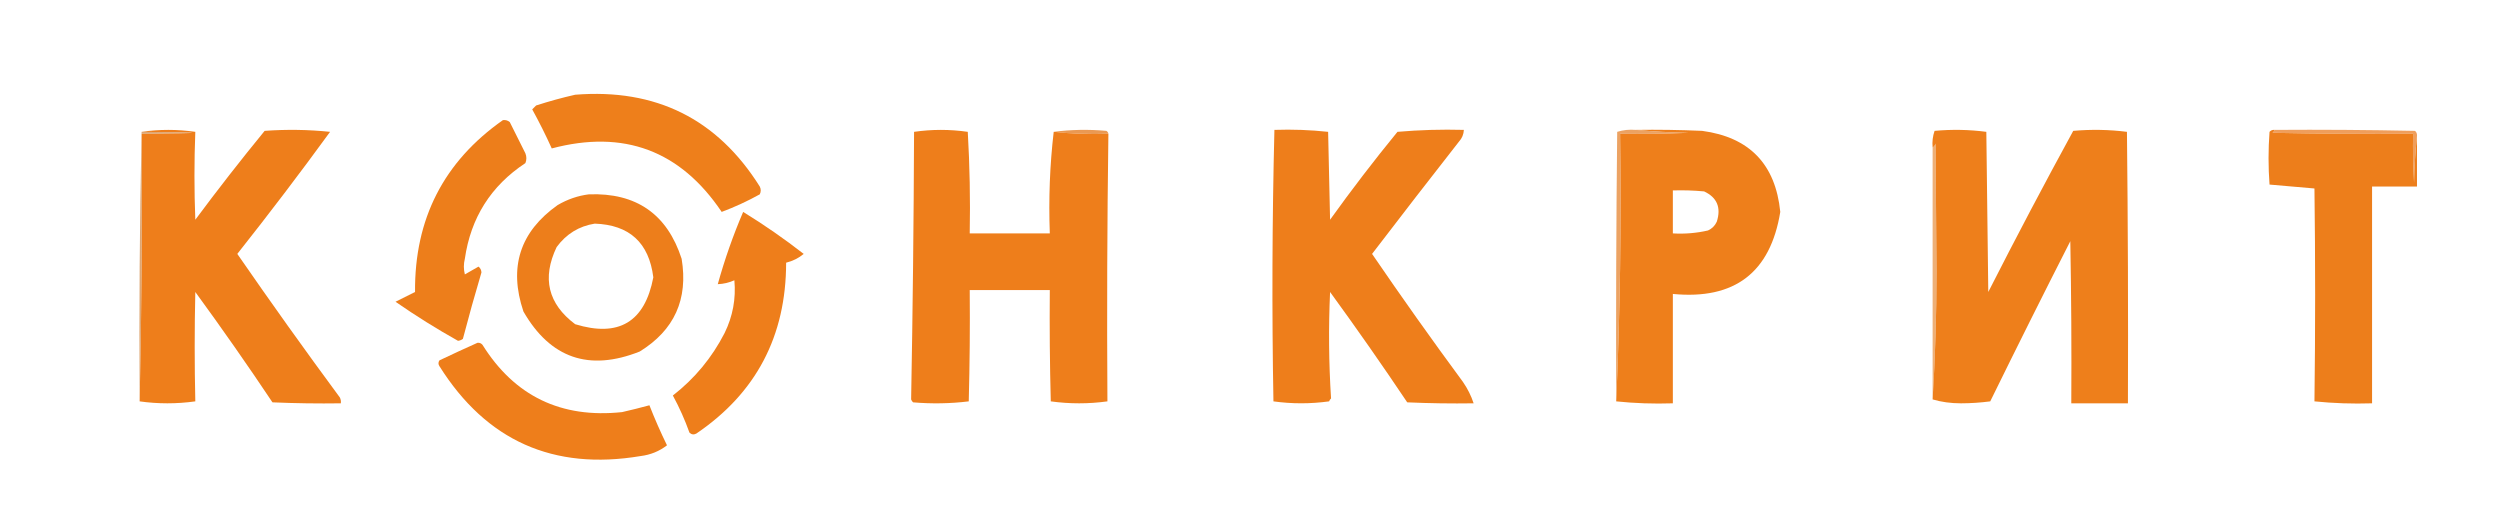 <?xml version="1.0" encoding="UTF-8"?> <svg xmlns="http://www.w3.org/2000/svg" xmlns:xlink="http://www.w3.org/1999/xlink" version="1.1" width="1280px" height="259px" style="shape-rendering:geometricPrecision; text-rendering:geometricPrecision; image-rendering:optimizeQuality; fill-rule:evenodd; clip-rule:evenodd"><g><path style="opacity:0.998" fill="#ee7f1b" d="M 294.5,48.5 C 335.764,45.215 367.264,60.882 389,95.5C 389.667,96.833 389.667,98.167 389,99.5C 382.729,102.98 376.229,105.98 369.5,108.5C 348.343,77.055 319.343,66.221 282.5,76C 279.423,69.178 276.089,62.512 272.5,56C 273.167,55.333 273.833,54.667 274.5,54C 281.208,51.834 287.874,50.001 294.5,48.5 Z"></path></g><g><path style="opacity:1" fill="#ed7e1b" d="M 257.5,61.5 C 258.822,61.33 259.989,61.663 261,62.5C 263.736,67.873 266.402,73.206 269,78.5C 269.667,80.167 269.667,81.833 269,83.5C 251.36,95.154 241.027,111.487 238,132.5C 237.333,135.167 237.333,137.833 238,140.5C 240.333,139.167 242.667,137.833 245,136.5C 245.944,137.263 246.444,138.263 246.5,139.5C 243.143,150.785 239.977,162.119 237,173.5C 236.275,174.059 235.442,174.392 234.5,174.5C 223.466,168.322 212.8,161.655 202.5,154.5C 205.798,152.84 209.131,151.173 212.5,149.5C 212.2,112.096 227.2,82.762 257.5,61.5 Z"></path></g><g><path style="opacity:0.854" fill="#e68836" d="M 567.5,68.5 C 557.985,68.827 548.652,68.494 539.5,67.5C 548.324,66.343 557.324,66.176 566.5,67C 567.056,67.383 567.389,67.883 567.5,68.5 Z"></path></g><g><path style="opacity:0.809" fill="#ec8837" d="M 1164.5,66.5 C 1188.5,66.333 1212.5,66.5 1236.5,67C 1237.25,67.671 1237.59,68.504 1237.5,69.5C 1236.67,77.323 1236.17,85.323 1236,93.5C 1235.5,85.173 1235.33,76.84 1235.5,68.5C 1211.5,68.667 1187.5,68.5 1163.5,68C 1164.06,67.617 1164.39,67.117 1164.5,66.5 Z"></path></g><g><path style="opacity:0.998" fill="#ee7f1b" d="M 837.5,66.5 C 848.838,66.334 860.172,66.5 871.5,67C 895.724,70.251 909.058,84.085 911.5,108.5C 906.447,139.556 888.113,153.556 856.5,150.5C 856.5,169.167 856.5,187.833 856.5,206.5C 846.652,206.827 836.986,206.494 827.5,205.5C 829.495,160.179 830.162,114.512 829.5,68.5C 841.171,68.666 852.838,68.5 864.5,68C 855.324,67.83 846.324,67.33 837.5,66.5 Z M 856.5,97.5 C 861.844,97.334 867.177,97.501 872.5,98C 879.132,101.097 881.299,106.264 879,113.5C 878.052,115.57 876.552,117.07 874.5,118C 868.593,119.361 862.593,119.861 856.5,119.5C 856.5,112.167 856.5,104.833 856.5,97.5 Z"></path></g><g><path style="opacity:0.999" fill="#ee7e1b" d="M 72.5,67.5 C 81.569,66.172 90.735,66.172 100,67.5C 99.418,82.468 99.418,97.468 100,112.5C 111.471,97.062 123.304,81.895 135.5,67C 146.743,66.18 157.91,66.347 169,67.5C 153.711,88.494 137.878,109.327 121.5,130C 138.612,154.778 156.112,179.278 174,203.5C 174.483,204.448 174.649,205.448 174.5,206.5C 162.829,206.667 151.162,206.5 139.5,206C 126.723,186.89 113.556,168.057 100,149.5C 99.578,168.176 99.578,186.843 100,205.5C 90.402,206.828 80.902,206.828 71.5,205.5C 72.499,160.003 72.832,114.336 72.5,68.5C 107.167,68.167 107.167,67.833 72.5,67.5 Z"></path></g><g><path style="opacity:0.998" fill="#ee7e1b" d="M 652.5,66.5 C 661.751,66.182 670.917,66.516 680,67.5C 680.333,82.5 680.667,97.5 681,112.5C 692.015,97.14 703.515,82.14 715.5,67.5C 726.782,66.522 738.115,66.188 749.5,66.5C 749.392,68.783 748.559,70.783 747,72.5C 732.041,91.594 717.207,110.761 702.5,130C 717.597,152.101 733.097,173.934 749,195.5C 751.398,198.963 753.232,202.63 754.5,206.5C 743.162,206.667 731.828,206.5 720.5,206C 707.714,186.938 694.547,168.105 681,149.5C 680.175,167.74 680.341,185.907 681.5,204C 681.043,204.414 680.709,204.914 680.5,205.5C 670.94,206.817 661.44,206.817 652,205.5C 651.172,159.096 651.339,112.763 652.5,66.5 Z"></path></g><g><path style="opacity:0.999" fill="#ee7e1b" d="M 539.5,67.5 C 548.652,68.494 557.985,68.827 567.5,68.5C 566.871,114.123 566.705,159.79 567,205.5C 557.333,206.833 547.667,206.833 538,205.5C 537.5,186.503 537.333,167.503 537.5,148.5C 523.833,148.5 510.167,148.5 496.5,148.5C 496.667,167.503 496.5,186.503 496,205.5C 486.578,206.651 477.078,206.818 467.5,206C 467.043,205.586 466.709,205.086 466.5,204.5C 467.328,158.874 467.828,113.208 468,67.5C 477.137,66.177 486.303,66.177 495.5,67.5C 496.5,84.82 496.833,102.154 496.5,119.5C 510.167,119.5 523.833,119.5 537.5,119.5C 536.847,101.801 537.514,84.468 539.5,67.5 Z"></path></g><g><path style="opacity:0.999" fill="#ee7f1b" d="M 989.5,204.5 C 990.833,183.01 991.5,161.177 991.5,139C 991.333,117.167 991.167,95.333 991,73.5C 990.722,74.416 990.222,75.082 989.5,75.5C 989.223,72.552 989.556,69.719 990.5,67C 999.412,66.184 1008.24,66.35 1017,67.5C 1017.33,94.833 1017.67,122.167 1018,149.5C 1032.14,121.693 1046.64,94.193 1061.5,67C 1070.74,66.183 1079.91,66.35 1089,67.5C 1089.5,113.832 1089.67,160.165 1089.5,206.5C 1079.83,206.5 1070.17,206.5 1060.5,206.5C 1060.67,178.831 1060.5,151.165 1060,123.5C 1046.15,150.675 1032.49,178.009 1019,205.5C 1014.08,206.154 1009.08,206.488 1004,206.5C 998.784,206.494 993.951,205.827 989.5,204.5 Z"></path></g><g><path style="opacity:0.999" fill="#ed7e1b" d="M 1164.5,66.5 C 1164.39,67.117 1164.06,67.617 1163.5,68C 1187.5,68.5 1211.5,68.667 1235.5,68.5C 1235.33,76.84 1235.5,85.173 1236,93.5C 1236.17,85.323 1236.67,77.323 1237.5,69.5C 1237.5,78.167 1237.5,86.833 1237.5,95.5C 1229.83,95.5 1222.17,95.5 1214.5,95.5C 1214.5,132.5 1214.5,169.5 1214.5,206.5C 1204.58,206.819 1194.75,206.486 1185,205.5C 1185.47,169.154 1185.47,132.821 1185,96.5C 1177.33,95.833 1169.67,95.167 1162,94.5C 1161.33,85.5 1161.33,76.5 1162,67.5C 1162.67,66.748 1163.5,66.414 1164.5,66.5 Z"></path></g><g><path style="opacity:0.996" fill="#ed7e1b" d="M 301.5,99.5 C 325.752,98.61 341.585,109.61 349,132.5C 352.431,153.232 345.264,169.066 327.5,180C 301.614,190.262 281.781,183.428 268,159.5C 260.362,136.853 266.196,118.686 285.5,105C 290.586,102.028 295.919,100.195 301.5,99.5 Z M 304.5,114.5 C 322.286,115.117 332.286,124.284 334.5,142C 330.158,164.842 316.824,172.842 294.5,166C 280.57,155.554 277.403,142.387 285,126.5C 289.932,119.792 296.432,115.792 304.5,114.5 Z"></path></g><g><path style="opacity:0.607" fill="#e47c1f" d="M 989.5,204.5 C 989.5,161.5 989.5,118.5 989.5,75.5C 990.222,75.082 990.722,74.416 991,73.5C 991.167,95.333 991.333,117.167 991.5,139C 991.5,161.177 990.833,183.01 989.5,204.5 Z"></path></g><g><path style="opacity:0.999" fill="#ee7e1b" d="M 380.5,108.5 C 391.286,115.137 401.619,122.303 411.5,130C 408.909,132.152 405.909,133.652 402.5,134.5C 402.471,172.07 387.138,201.237 356.5,222C 355.216,222.684 354.049,222.517 353,221.5C 350.643,214.918 347.809,208.584 344.5,202.5C 355.673,193.822 364.507,183.155 371,170.5C 375.192,161.936 376.859,152.936 376,143.5C 373.313,144.713 370.48,145.38 367.5,145.5C 371.04,132.782 375.373,120.449 380.5,108.5 Z"></path></g><g><path style="opacity:0.731" fill="#e5812a" d="M 837.5,66.5 C 846.324,67.33 855.324,67.83 864.5,68C 852.838,68.5 841.171,68.666 829.5,68.5C 830.162,114.512 829.495,160.179 827.5,205.5C 827.333,159.499 827.5,113.499 828,67.5C 831.057,66.549 834.223,66.216 837.5,66.5 Z"></path></g><g><path style="opacity:0.751" fill="#d48944" d="M 72.5,67.5 C 107.167,67.833 107.167,68.167 72.5,68.5C 72.832,114.336 72.499,160.003 71.5,205.5C 71.168,159.33 71.501,113.33 72.5,67.5 Z"></path></g><g><path style="opacity:0.998" fill="#ee7e1b" d="M 244.5,175.5 C 245.496,175.414 246.329,175.748 247,176.5C 263.453,202.807 287.286,214.307 318.5,211C 323.208,209.929 327.874,208.763 332.5,207.5C 335.192,214.387 338.192,221.22 341.5,228C 337.577,231.038 333.077,232.872 328,233.5C 283.353,241.006 249.02,225.673 225,187.5C 224.333,186.5 224.333,185.5 225,184.5C 231.543,181.385 238.043,178.385 244.5,175.5 Z"></path></g></svg> 